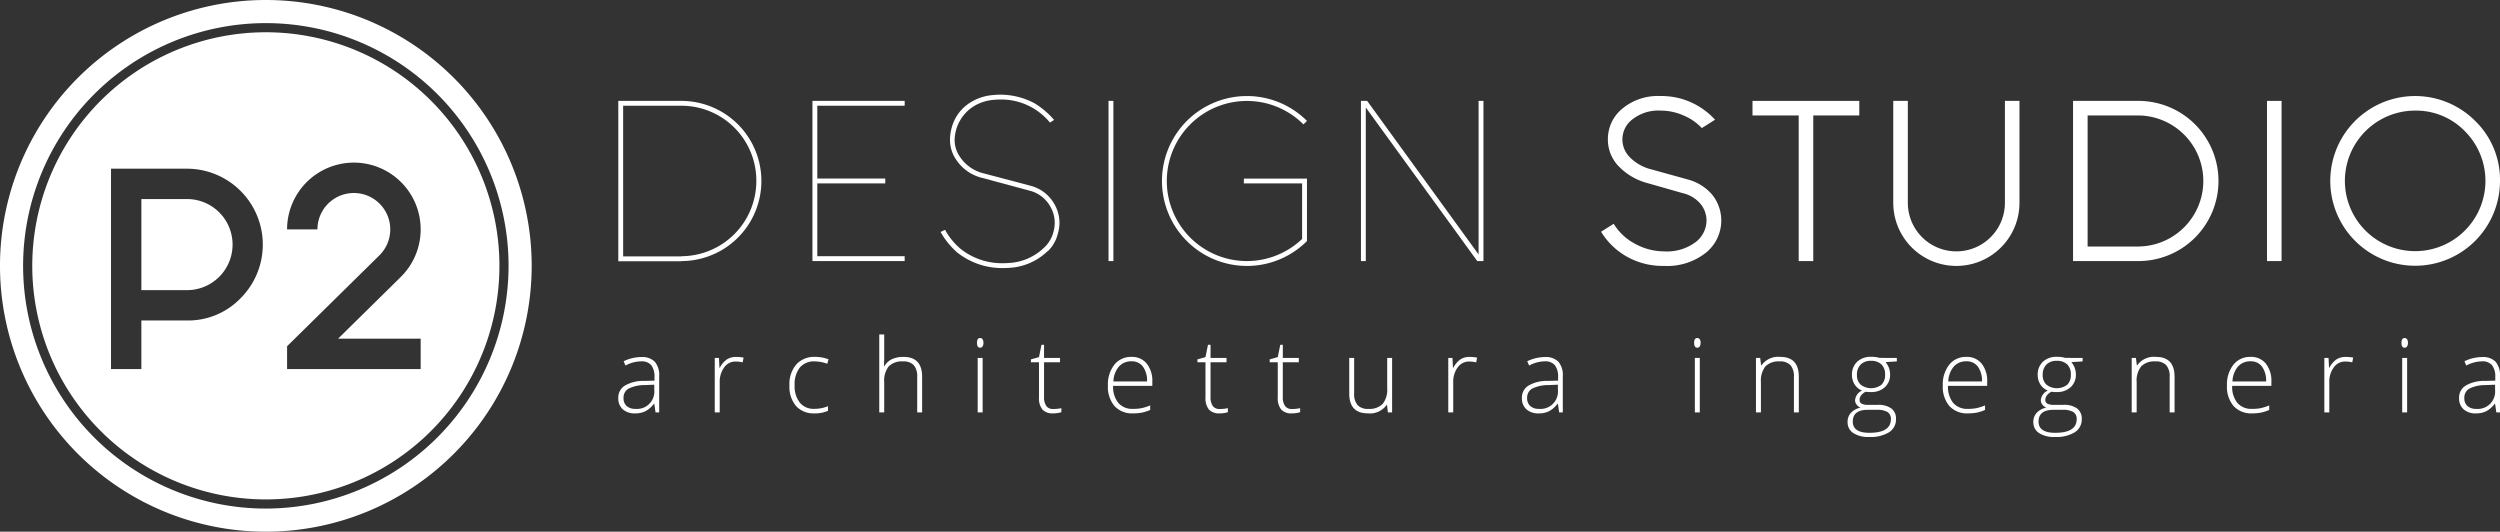 <svg xmlns="http://www.w3.org/2000/svg" width="331.021" height="70.4" viewBox="0 0 331.021 70.4">
  <rect x="0" y="0" width="331.021" height="70.4" fill="#333333" stroke="none"/>
  <g id="Group_29" data-name="Group 29" transform="translate(-99.213 -255.438)">
    <g id="Group_32" data-name="Group 32" transform="translate(181.08 267.974)">
      <g id="Group_30" data-name="Group 30">
        <path id="Path_135" data-name="Path 135" d="M197.361,271.454h8.33a10.6,10.6,0,0,1,.026,21.209v.025h-8.355Zm.643.642v19.949h7.686v-.025a9.962,9.962,0,0,0,9.949-9.949,9.919,9.919,0,0,0-9.949-9.975Z" transform="translate(-197.361 -270.631)" fill="#fff"/>
        <path id="Path_136" data-name="Path 136" d="M228.182,271.454h12.211v.642H228.824v9.642h9v.642h-9v9.64h11.568v.643H228.182Z" transform="translate(-202.474 -270.631)" fill="#fff"/>
        <path id="Path_137" data-name="Path 137" d="M262.688,291.189a7.915,7.915,0,0,1-5.116,2.21c-.239.018-.48.025-.719.025a9.562,9.562,0,0,1-6.119-2.056,10.282,10.282,0,0,1-2.21-2.724l.591-.284a8.872,8.872,0,0,0,2.057,2.521,8.77,8.77,0,0,0,5.63,1.9c.239,0,.48-.008.72-.025a7.254,7.254,0,0,0,4.7-2.031,4.209,4.209,0,0,0,1.234-2.057,4.28,4.28,0,0,0-.438-3.444,4.349,4.349,0,0,0-2.75-2.058l-6.2-1.671a5.748,5.748,0,0,1-3.5-2.442,4.667,4.667,0,0,1-.8-2.622,6.006,6.006,0,0,1,.206-1.516,5.607,5.607,0,0,1,2.673-3.522,6.6,6.6,0,0,1,2.8-.875,9.333,9.333,0,0,1,.976-.052,9.625,9.625,0,0,1,4.525,1.132,10.678,10.678,0,0,1,2.6,2.211l-.54.359a8.321,8.321,0,0,0-6.581-3.06,9.106,9.106,0,0,0-.951.052,5.905,5.905,0,0,0-2.493.8,5.4,5.4,0,0,0-2.6,4.5,3.858,3.858,0,0,0,.72,2.262,5.235,5.235,0,0,0,3.11,2.16l6.221,1.645a5.079,5.079,0,0,1,3.137,2.391,4.994,4.994,0,0,1,.694,2.519,5.064,5.064,0,0,1-.206,1.389,4.83,4.83,0,0,1-1.362,2.391Z" transform="translate(-205.848 -270.467)" fill="#fff"/>
        <path id="Path_138" data-name="Path 138" d="M275.824,271.454v21.209h-.642V271.454Z" transform="translate(-210.27 -270.631)" fill="#fff"/>
        <path id="Path_139" data-name="Path 139" d="M302.862,289.888a11.248,11.248,0,1,1,0-15.913l-.463.463a10.6,10.6,0,1,0-.18,15.167v-7.352h-7.712v-.642h8.355Z" transform="translate(-211.676 -270.503)" fill="#fff"/>
        <path id="Path_140" data-name="Path 140" d="M315.891,272.328v20.335h-.642V271.454h.822l14.756,20.334V271.454h.643v21.209h-.822Z" transform="translate(-216.916 -270.631)" fill="#fff"/>
        <g id="Group_29-2" data-name="Group 29" transform="translate(130.126 0.18)">
          <path id="Path_141" data-name="Path 141" d="M366.708,274.925a6.968,6.968,0,0,0-2.34-1.632,7.51,7.51,0,0,0-3.161-.682,5.536,5.536,0,0,0-3.651,1.132,3.325,3.325,0,0,0-.373,5.052,5.985,5.985,0,0,0,2.482,1.5l5.3,1.466a6.394,6.394,0,0,1,3.11,1.979,5.473,5.473,0,0,1-.823,7.687,8.235,8.235,0,0,1-5.553,1.747,9.619,9.619,0,0,1-5-1.273,9.312,9.312,0,0,1-3.33-3.252l1.671-1.053a7.309,7.309,0,0,0,2.919,2.7,7.949,7.949,0,0,0,3.688.952,6.351,6.351,0,0,0,4.255-1.234,3.643,3.643,0,0,0,1.427-2.8,3.458,3.458,0,0,0-.836-2.3,4.374,4.374,0,0,0-2.326-1.375l-4.962-1.414a8.16,8.16,0,0,1-3.548-2.185,5.067,5.067,0,0,1-1.388-3.574,5.179,5.179,0,0,1,1.9-4,7.329,7.329,0,0,1,5.04-1.683,9.478,9.478,0,0,1,4.242.913,9.635,9.635,0,0,1,3.008,2.224Z" transform="translate(-353.365 -270.683)" fill="#fff"/>
          <path id="Path_142" data-name="Path 142" d="M383.524,273.382h-6.118v-1.928h14.139v1.928h-6.093v19.282h-1.928Z" transform="translate(-357.353 -270.811)" fill="#fff"/>
          <path id="Path_143" data-name="Path 143" d="M399.75,284.951v-13.5h1.929v13.5a6.427,6.427,0,1,0,12.854,0v-13.5h1.928v13.5a8.355,8.355,0,1,1-16.71,0Z" transform="translate(-361.059 -270.811)" fill="#fff"/>
          <path id="Path_144" data-name="Path 144" d="M447.545,282.045a10.6,10.6,0,0,1-10.592,10.618h-8.664V271.454h8.664a10.6,10.6,0,0,1,10.592,10.591Zm-10.592-8.663h-6.735v17.353h6.735a8.677,8.677,0,0,0,0-17.353Z" transform="translate(-365.793 -270.811)" fill="#fff"/>
          <path id="Path_145" data-name="Path 145" d="M461.007,271.454v21.209h-1.928V271.454Z" transform="translate(-370.901 -270.811)" fill="#fff"/>
          <path id="Path_146" data-name="Path 146" d="M491.59,281.917a11.236,11.236,0,1,1-3.291-7.943A10.855,10.855,0,0,1,491.59,281.917Zm-11.235-9.306a9.305,9.305,0,1,0,6.582,2.726A9,9,0,0,0,480.355,272.611Z" transform="translate(-372.562 -270.683)" fill="#fff"/>
        </g>
      </g>
      <g id="Group_31" data-name="Group 31" transform="translate(0 31.752)">
        <path id="Path_147" data-name="Path 147" d="M202.293,319.441l-.166-1.14h-.053a3.426,3.426,0,0,1-1.118.985,3,3,0,0,1-1.355.287,2.341,2.341,0,0,1-1.651-.543,1.938,1.938,0,0,1-.59-1.5,1.855,1.855,0,0,1,.878-1.637,4.781,4.781,0,0,1,2.542-.618l1.372-.038v-.478a2.447,2.447,0,0,0-.417-1.551,1.62,1.62,0,0,0-1.346-.525,4.506,4.506,0,0,0-2.075.557l-.245-.57a5.491,5.491,0,0,1,2.347-.557,2.342,2.342,0,0,1,1.773.616,2.709,2.709,0,0,1,.586,1.923v4.793Zm-2.652-.464a2.295,2.295,0,0,0,2.486-2.493v-.709l-1.26.053a4.754,4.754,0,0,0-2.164.475,1.363,1.363,0,0,0-.646,1.25,1.344,1.344,0,0,0,.414,1.05A1.683,1.683,0,0,0,199.641,318.977Z" transform="translate(-197.361 -309.126)" fill="#fff"/>
        <path id="Path_148" data-name="Path 148" d="M215.512,312.094a5.736,5.736,0,0,1,.981.092l-.126.63a3.888,3.888,0,0,0-.935-.112,1.816,1.816,0,0,0-1.511.782,3.189,3.189,0,0,0-.591,1.974v3.978h-.656v-7.206h.556l.067,1.3h.046a3.07,3.07,0,0,1,.948-1.116A2.221,2.221,0,0,1,215.512,312.094Z" transform="translate(-199.901 -309.124)" fill="#fff"/>
        <path id="Path_149" data-name="Path 149" d="M227.824,319.57a3.088,3.088,0,0,1-2.419-.973,3.928,3.928,0,0,1-.875-2.719,3.994,3.994,0,0,1,.908-2.788,3.192,3.192,0,0,1,2.486-1,4.968,4.968,0,0,1,1.789.324l-.179.584a5.231,5.231,0,0,0-1.624-.312,2.464,2.464,0,0,0-2.009.819,3.584,3.584,0,0,0-.683,2.356,3.477,3.477,0,0,0,.683,2.283,2.339,2.339,0,0,0,1.909.826,4.681,4.681,0,0,0,1.823-.351v.611A4.15,4.15,0,0,1,227.824,319.57Z" transform="translate(-201.868 -309.124)" fill="#fff"/>
        <path id="Path_150" data-name="Path 150" d="M243.811,318.848v-4.674a2.279,2.279,0,0,0-.458-1.581,1.846,1.846,0,0,0-1.418-.493,2.453,2.453,0,0,0-1.893.653,3.073,3.073,0,0,0-.6,2.117v3.978h-.656V308.533h.656v3.281l-.033.923h.046a2.412,2.412,0,0,1,1.022-.941,3.546,3.546,0,0,1,1.531-.292q2.454,0,2.453,2.631v4.714Z" transform="translate(-204.232 -308.533)" fill="#fff"/>
        <path id="Path_151" data-name="Path 151" d="M254.3,309.732q0-.636.417-.636a.371.371,0,0,1,.322.167.817.817,0,0,1,.116.47.841.841,0,0,1-.116.472.367.367,0,0,1-.322.173Q254.3,310.377,254.3,309.732Zm.748,9.209h-.656v-7.206h.656Z" transform="translate(-206.805 -308.626)" fill="#fff"/>
        <path id="Path_152" data-name="Path 152" d="M265.806,318.67a4.854,4.854,0,0,0,1.087-.108v.531a3.509,3.509,0,0,1-1.1.158,1.791,1.791,0,0,1-1.409-.509,2.371,2.371,0,0,1-.454-1.6v-4.654h-1.067V312.1l1.067-.3.331-1.632h.339v1.743h2.115v.571H264.6v4.56a2.081,2.081,0,0,0,.291,1.226A1.058,1.058,0,0,0,265.806,318.67Z" transform="translate(-208.226 -308.805)" fill="#fff"/>
        <path id="Path_153" data-name="Path 153" d="M278.411,319.57a3.139,3.139,0,0,1-2.45-.967,3.9,3.9,0,0,1-.877-2.712,4.23,4.23,0,0,1,.848-2.761,2.8,2.8,0,0,1,2.287-1.037,2.469,2.469,0,0,1,2.009.888,3.672,3.672,0,0,1,.736,2.414v.529h-5.191a3.407,3.407,0,0,0,.693,2.268,2.436,2.436,0,0,0,1.945.782,6.018,6.018,0,0,0,1.084-.086,6.451,6.451,0,0,0,1.184-.372v.6a5.226,5.226,0,0,1-1.127.36A6.168,6.168,0,0,1,278.411,319.57Zm-.192-6.894a2.158,2.158,0,0,0-1.671.687,3.223,3.223,0,0,0-.736,1.978h4.454a3.145,3.145,0,0,0-.543-1.959A1.8,1.8,0,0,0,278.219,312.676Z" transform="translate(-210.254 -309.124)" fill="#fff"/>
        <path id="Path_154" data-name="Path 154" d="M292.235,318.67a4.848,4.848,0,0,0,1.087-.108v.531a3.505,3.505,0,0,1-1.1.158,1.791,1.791,0,0,1-1.409-.509,2.376,2.376,0,0,1-.454-1.6v-4.654h-1.067V312.1l1.067-.3.331-1.632h.339v1.743h2.115v.571h-2.115v4.56a2.081,2.081,0,0,0,.291,1.226A1.058,1.058,0,0,0,292.235,318.67Z" transform="translate(-212.61 -308.805)" fill="#fff"/>
        <path id="Path_155" data-name="Path 155" d="M303.709,318.67a4.862,4.862,0,0,0,1.088-.108v.531a3.515,3.515,0,0,1-1.1.158,1.789,1.789,0,0,1-1.408-.509,2.371,2.371,0,0,1-.455-1.6v-4.654h-1.067V312.1l1.067-.3.332-1.632h.338v1.743h2.115v.571H302.5v4.56a2.087,2.087,0,0,0,.291,1.226A1.059,1.059,0,0,0,303.709,318.67Z" transform="translate(-214.514 -308.805)" fill="#fff"/>
        <path id="Path_156" data-name="Path 156" d="M314.042,312.26v4.667a2.278,2.278,0,0,0,.458,1.582,1.845,1.845,0,0,0,1.419.494,2.473,2.473,0,0,0,1.893-.651,3.039,3.039,0,0,0,.606-2.114V312.26h.649v7.206h-.556l-.119-1h-.04a2.707,2.707,0,0,1-2.5,1.127q-2.46,0-2.46-2.631V312.26Z" transform="translate(-216.608 -309.151)" fill="#fff"/>
        <path id="Path_157" data-name="Path 157" d="M331.949,312.094a5.737,5.737,0,0,1,.981.092l-.126.63a3.888,3.888,0,0,0-.935-.112,1.815,1.815,0,0,0-1.511.782,3.189,3.189,0,0,0-.591,1.974v3.978h-.656v-7.206h.556l.067,1.3h.046a3.071,3.071,0,0,1,.948-1.116A2.221,2.221,0,0,1,331.949,312.094Z" transform="translate(-219.215 -309.124)" fill="#fff"/>
        <path id="Path_158" data-name="Path 158" d="M345.731,319.441l-.165-1.14h-.053a3.434,3.434,0,0,1-1.118.985,3,3,0,0,1-1.356.287,2.337,2.337,0,0,1-1.65-.543,1.939,1.939,0,0,1-.591-1.5,1.854,1.854,0,0,1,.879-1.637,4.777,4.777,0,0,1,2.542-.618l1.371-.038v-.478a2.447,2.447,0,0,0-.417-1.551,1.619,1.619,0,0,0-1.345-.525,4.506,4.506,0,0,0-2.075.557l-.245-.57a5.49,5.49,0,0,1,2.346-.557,2.342,2.342,0,0,1,1.773.616,2.709,2.709,0,0,1,.587,1.923v4.793Zm-2.651-.464a2.295,2.295,0,0,0,2.486-2.493v-.709l-1.26.053a4.758,4.758,0,0,0-2.165.475,1.364,1.364,0,0,0-.646,1.25,1.345,1.345,0,0,0,.415,1.05A1.68,1.68,0,0,0,343.08,318.977Z" transform="translate(-221.154 -309.126)" fill="#fff"/>
        <path id="Path_159" data-name="Path 159" d="M368.142,309.732q0-.636.418-.636a.371.371,0,0,1,.322.167.817.817,0,0,1,.116.47.841.841,0,0,1-.116.472.367.367,0,0,1-.322.173Q368.142,310.377,368.142,309.732Zm.749,9.209h-.656v-7.206h.656Z" transform="translate(-225.69 -308.626)" fill="#fff"/>
        <path id="Path_160" data-name="Path 160" d="M382.981,319.438v-4.674a2.279,2.279,0,0,0-.458-1.581,1.846,1.846,0,0,0-1.418-.493,2.455,2.455,0,0,0-1.893.653,3.077,3.077,0,0,0-.6,2.117v3.978h-.656v-7.206h.556l.127.988h.039a2.707,2.707,0,0,1,2.5-1.127q2.452,0,2.453,2.631v4.714Z" transform="translate(-227.318 -309.124)" fill="#fff"/>
        <path id="Path_161" data-name="Path 161" d="M399.019,312.232v.458l-1.492.093a2.542,2.542,0,0,1,.6,1.632,2.2,2.2,0,0,1-.692,1.687,2.623,2.623,0,0,1-1.859.646,3.99,3.99,0,0,1-.69-.041,1.744,1.744,0,0,0-.6.485.983.983,0,0,0-.2.59.549.549,0,0,0,.261.5,1.8,1.8,0,0,0,.878.158h1.26a2.918,2.918,0,0,1,1.8.475,1.649,1.649,0,0,1,.623,1.4,2,2,0,0,1-.925,1.76,4.716,4.716,0,0,1-2.634.62,3.63,3.63,0,0,1-2.105-.523,1.685,1.685,0,0,1-.747-1.46,1.731,1.731,0,0,1,.461-1.232,2.373,2.373,0,0,1,1.25-.669,1.272,1.272,0,0,1-.52-.4.933.933,0,0,1-.2-.587,1.544,1.544,0,0,1,.922-1.273,2.045,2.045,0,0,1-.981-.812,2.317,2.317,0,0,1-.352-1.27,2.283,2.283,0,0,1,.686-1.733,2.578,2.578,0,0,1,1.853-.652,3.454,3.454,0,0,1,1.1.138Zm-5.834,8.426q0,1.485,2.208,1.485,2.836,0,2.837-1.809a1.045,1.045,0,0,0-.444-.943,2.715,2.715,0,0,0-1.439-.291h-1.18Q393.187,319.1,393.186,320.659Zm.551-6.179a1.661,1.661,0,0,0,.507,1.3,2.272,2.272,0,0,0,2.738,0,1.743,1.743,0,0,0,.48-1.326,1.8,1.8,0,0,0-.493-1.381,1.951,1.951,0,0,0-1.382-.46,1.834,1.834,0,0,0-1.356.493A1.861,1.861,0,0,0,393.736,314.48Z" transform="translate(-229.728 -309.124)" fill="#fff"/>
        <path id="Path_162" data-name="Path 162" d="M410.939,319.57a3.139,3.139,0,0,1-2.45-.967,3.9,3.9,0,0,1-.877-2.712,4.229,4.229,0,0,1,.848-2.761,2.8,2.8,0,0,1,2.287-1.037,2.468,2.468,0,0,1,2.008.888,3.672,3.672,0,0,1,.736,2.414v.529H408.3a3.407,3.407,0,0,0,.693,2.268,2.436,2.436,0,0,0,1.945.782,6.025,6.025,0,0,0,1.084-.086,6.452,6.452,0,0,0,1.184-.372v.6a5.241,5.241,0,0,1-1.127.36A6.168,6.168,0,0,1,410.939,319.57Zm-.192-6.894a2.161,2.161,0,0,0-1.672.687,3.233,3.233,0,0,0-.736,1.978H412.8a3.145,3.145,0,0,0-.543-1.959A1.8,1.8,0,0,0,410.747,312.676Z" transform="translate(-232.237 -309.124)" fill="#fff"/>
        <path id="Path_163" data-name="Path 163" d="M428.509,312.232v.458l-1.491.093a2.546,2.546,0,0,1,.6,1.632,2.2,2.2,0,0,1-.692,1.687,2.623,2.623,0,0,1-1.859.646,4,4,0,0,1-.69-.041,1.732,1.732,0,0,0-.6.485.978.978,0,0,0-.205.59.548.548,0,0,0,.262.5,1.8,1.8,0,0,0,.878.158h1.26a2.92,2.92,0,0,1,1.8.475,1.651,1.651,0,0,1,.623,1.4,2,2,0,0,1-.925,1.76,4.719,4.719,0,0,1-2.635.62,3.63,3.63,0,0,1-2.105-.523,1.684,1.684,0,0,1-.746-1.46,1.731,1.731,0,0,1,.46-1.232,2.373,2.373,0,0,1,1.25-.669,1.278,1.278,0,0,1-.52-.4.937.937,0,0,1-.2-.587,1.543,1.543,0,0,1,.921-1.273,2.049,2.049,0,0,1-.981-.812,2.317,2.317,0,0,1-.352-1.27,2.283,2.283,0,0,1,.686-1.733,2.58,2.58,0,0,1,1.853-.652,3.451,3.451,0,0,1,1.1.138Zm-5.834,8.426q0,1.485,2.208,1.485,2.838,0,2.838-1.809a1.047,1.047,0,0,0-.444-.943,2.719,2.719,0,0,0-1.439-.291h-1.18Q422.675,319.1,422.675,320.659Zm.551-6.179a1.664,1.664,0,0,0,.507,1.3,2.272,2.272,0,0,0,2.738,0,1.744,1.744,0,0,0,.48-1.326,1.8,1.8,0,0,0-.494-1.381,1.95,1.95,0,0,0-1.382-.46,1.832,1.832,0,0,0-1.355.493A1.858,1.858,0,0,0,423.225,314.48Z" transform="translate(-234.62 -309.124)" fill="#fff"/>
        <path id="Path_164" data-name="Path 164" d="M442.627,319.438v-4.674a2.279,2.279,0,0,0-.458-1.581,1.848,1.848,0,0,0-1.419-.493,2.454,2.454,0,0,0-1.893.653,3.077,3.077,0,0,0-.6,2.117v3.978H437.6v-7.206h.556l.126.988h.04a2.707,2.707,0,0,1,2.5-1.127q2.452,0,2.453,2.631v4.714Z" transform="translate(-237.212 -309.124)" fill="#fff"/>
        <path id="Path_165" data-name="Path 165" d="M456.052,319.57a3.141,3.141,0,0,1-2.451-.967,3.9,3.9,0,0,1-.878-2.712,4.229,4.229,0,0,1,.848-2.761,2.8,2.8,0,0,1,2.287-1.037,2.469,2.469,0,0,1,2.009.888,3.672,3.672,0,0,1,.736,2.414v.529h-5.191a3.407,3.407,0,0,0,.693,2.268,2.437,2.437,0,0,0,1.946.782,6.015,6.015,0,0,0,1.083-.086,6.452,6.452,0,0,0,1.184-.372v.6a5.226,5.226,0,0,1-1.127.36A6.165,6.165,0,0,1,456.052,319.57Zm-.193-6.894a2.158,2.158,0,0,0-1.671.687,3.223,3.223,0,0,0-.736,1.978h4.454a3.145,3.145,0,0,0-.543-1.959A1.8,1.8,0,0,0,455.859,312.676Z" transform="translate(-239.72 -309.124)" fill="#fff"/>
        <path id="Path_166" data-name="Path 166" d="M471.017,312.094a5.728,5.728,0,0,1,.981.092l-.126.63a3.888,3.888,0,0,0-.935-.112,1.813,1.813,0,0,0-1.511.782,3.184,3.184,0,0,0-.591,1.974v3.978h-.656v-7.206h.556l.067,1.3h.046a3.069,3.069,0,0,1,.948-1.116A2.223,2.223,0,0,1,471.017,312.094Z" transform="translate(-242.284 -309.124)" fill="#fff"/>
        <path id="Path_167" data-name="Path 167" d="M480.424,309.732q0-.636.418-.636a.372.372,0,0,1,.322.167.817.817,0,0,1,.116.47.841.841,0,0,1-.116.472.368.368,0,0,1-.322.173Q480.424,310.377,480.424,309.732Zm.749,9.209h-.656v-7.206h.656Z" transform="translate(-244.315 -308.626)" fill="#fff"/>
        <path id="Path_168" data-name="Path 168" d="M494.5,319.441l-.165-1.14h-.053a3.426,3.426,0,0,1-1.118.985,3,3,0,0,1-1.355.287,2.339,2.339,0,0,1-1.651-.543,1.938,1.938,0,0,1-.59-1.5,1.855,1.855,0,0,1,.878-1.637,4.781,4.781,0,0,1,2.542-.618l1.372-.038v-.478a2.447,2.447,0,0,0-.418-1.551,1.618,1.618,0,0,0-1.345-.525,4.506,4.506,0,0,0-2.075.557l-.245-.57a5.491,5.491,0,0,1,2.347-.557,2.342,2.342,0,0,1,1.773.616,2.709,2.709,0,0,1,.586,1.923v4.793Zm-2.651-.464a2.295,2.295,0,0,0,2.486-2.493v-.709l-1.26.053a4.761,4.761,0,0,0-2.165.475,1.364,1.364,0,0,0-.646,1.25,1.345,1.345,0,0,0,.415,1.05A1.682,1.682,0,0,0,491.85,318.977Z" transform="translate(-245.832 -309.126)" fill="#fff"/>
      </g>
    </g>
    <g id="Group_33" data-name="Group 33" transform="translate(99.213 255.438)">
      <path id="Path_169" data-name="Path 169" d="M127.7,287.035h-6.046v12.06H127.7a6.03,6.03,0,0,0,0-12.06Z" transform="translate(-102.935 -260.679)" fill="#fff"/>
      <path id="Path_170" data-name="Path 170" d="M135.262,260.56a30.927,30.927,0,1,0,30.928,30.928A30.928,30.928,0,0,0,135.262,260.56Zm-3.344,35.22a9.665,9.665,0,0,1-7.091,2.943h-6.046v6.431h-4.02v-26.53h10.065a10.05,10.05,0,0,1,7.091,17.156Zm23.845,5.354v4.02H138.075v-3.022l12.252-12.06a4.821,4.821,0,1,0-8.232-3.409h-4.02A8.844,8.844,0,1,1,153.19,292.9l-8.361,8.232Z" transform="translate(-100.063 -256.288)" fill="#fff"/>
      <path id="Path_171" data-name="Path 171" d="M134.412,255.438a35.2,35.2,0,1,0,35.2,35.2A35.2,35.2,0,0,0,134.412,255.438Zm0,67.339a32.139,32.139,0,1,1,32.139-32.139A32.175,32.175,0,0,1,134.412,322.777Z" transform="translate(-99.213 -255.438)" fill="#fff"/>
    </g>
  </g>
</svg>
